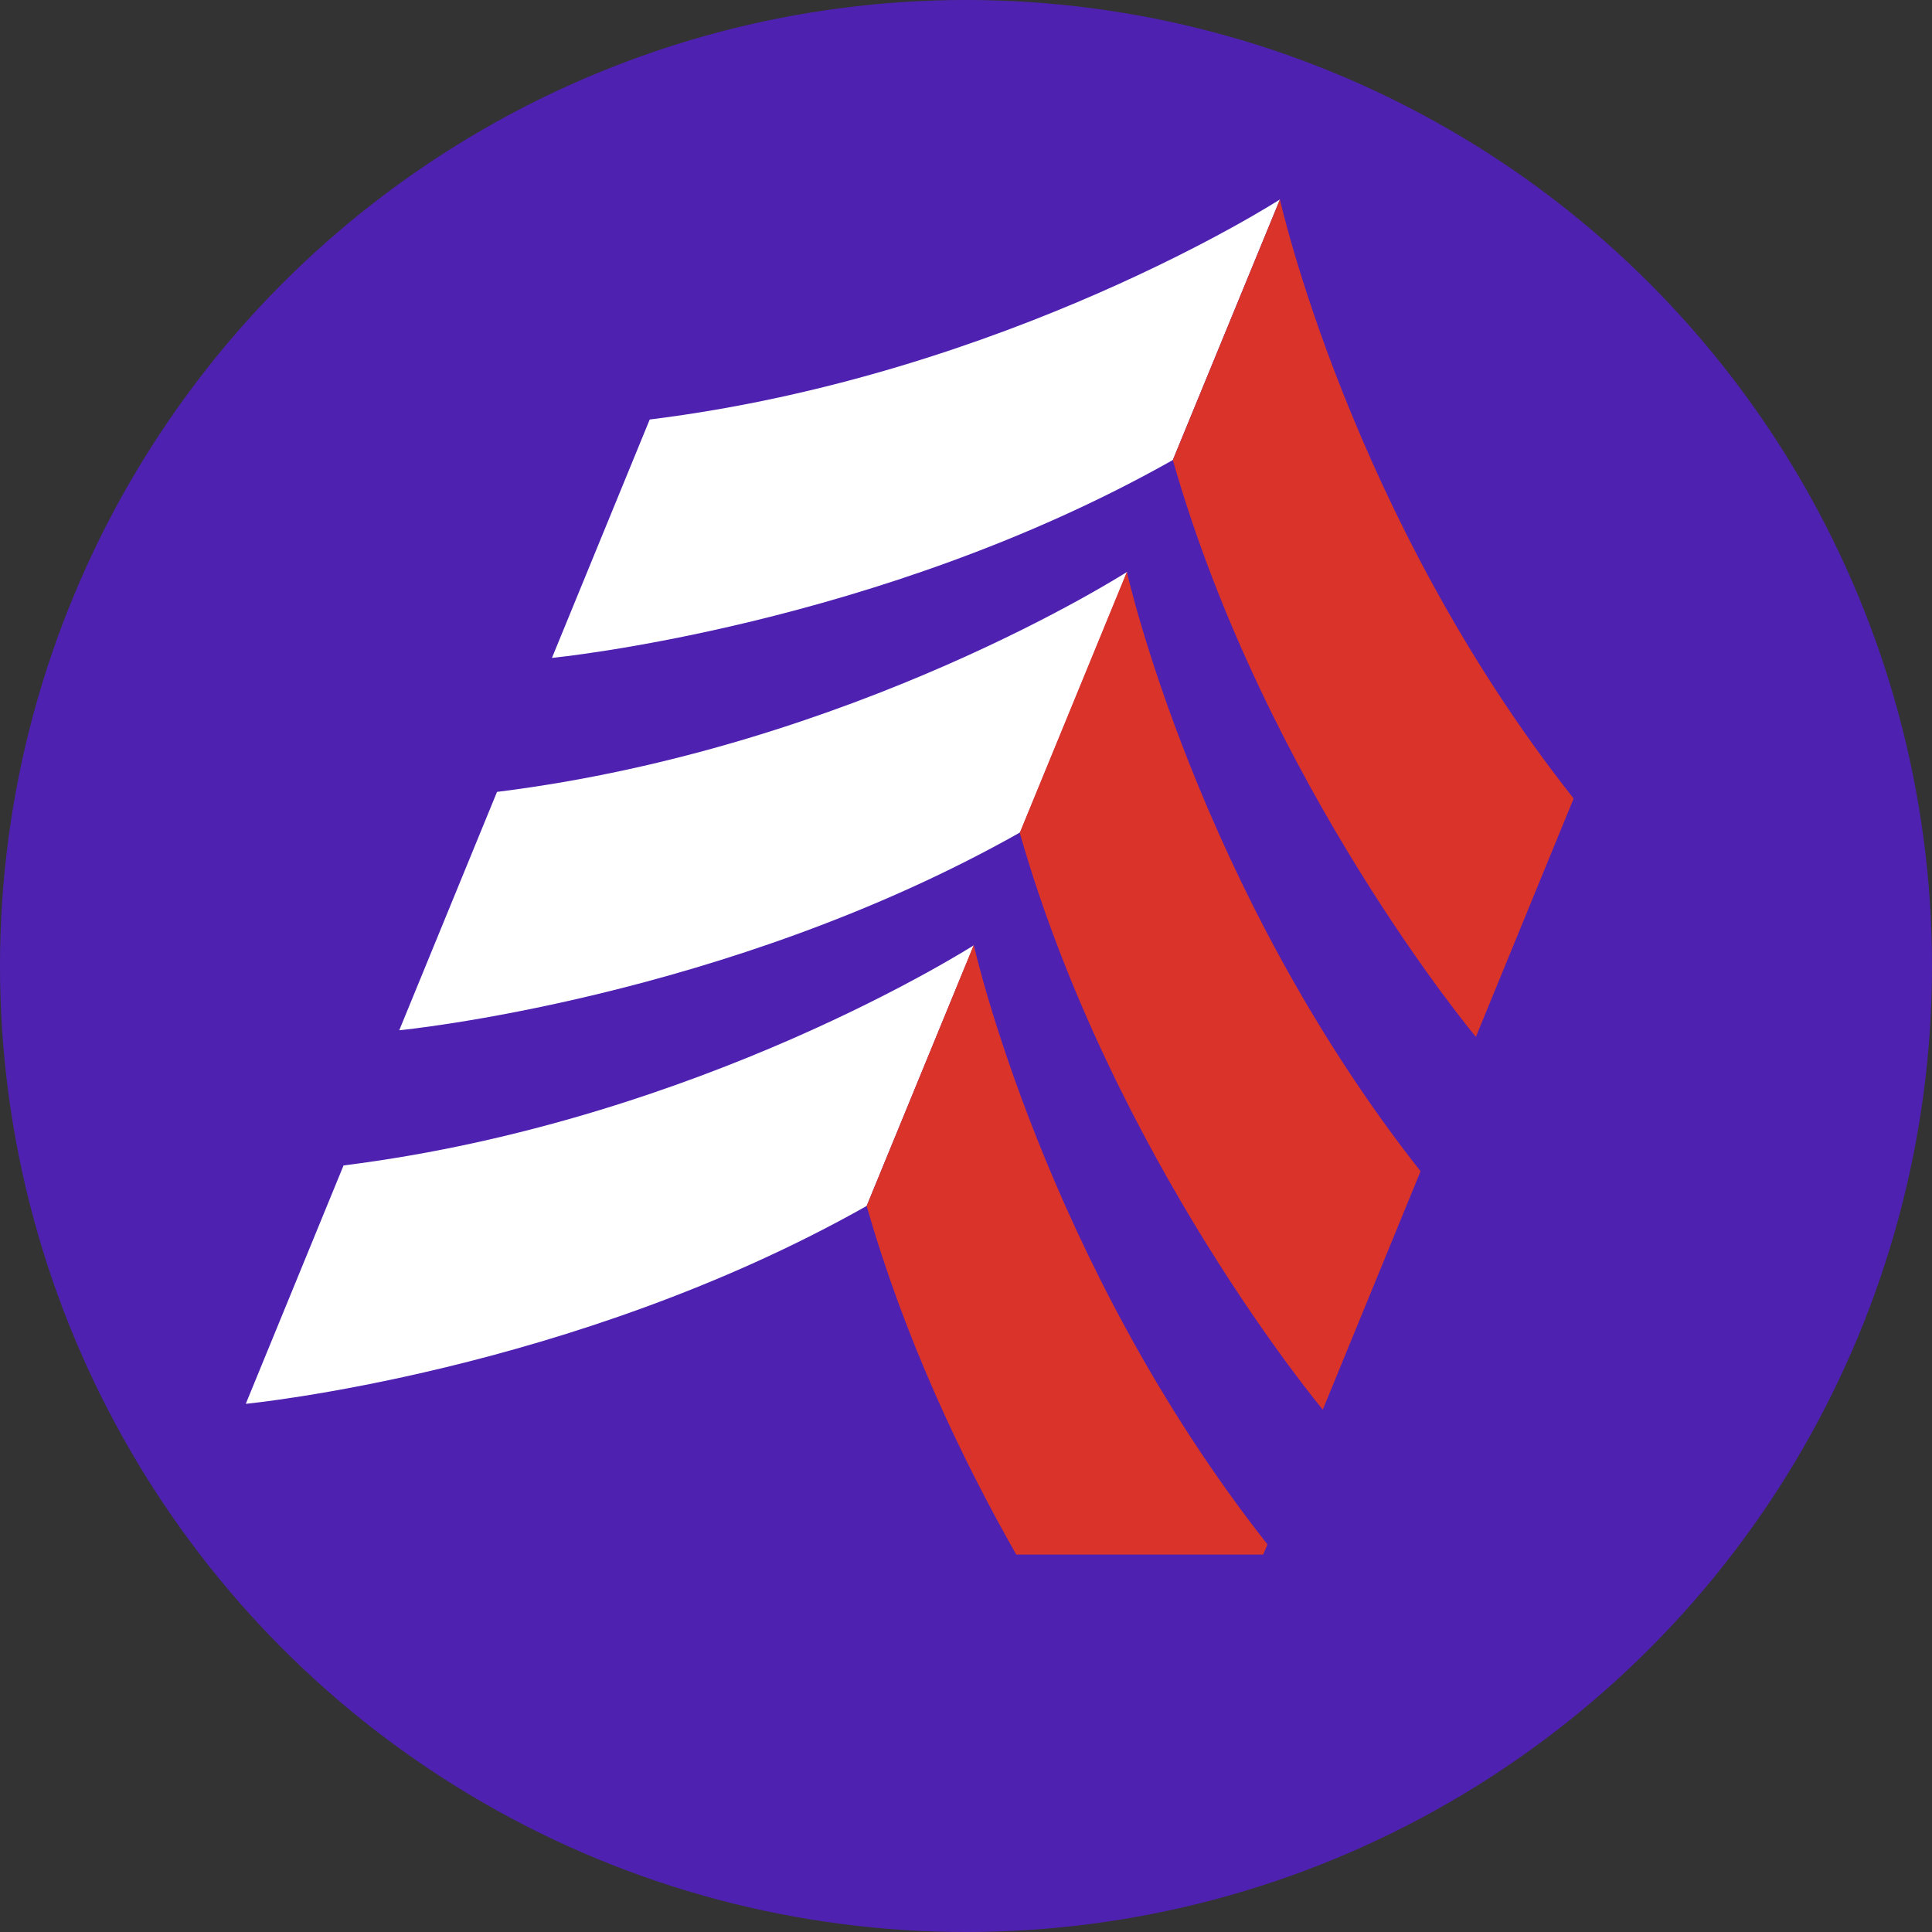 <svg xmlns="http://www.w3.org/2000/svg" xmlns:xlink="http://www.w3.org/1999/xlink" id="Calque_1" x="0px" y="0px" viewBox="0 0 496 496" style="enable-background:new 0 0 496 496;" xml:space="preserve"><rect x="0" y="0" width="496" height="496" fill="#333333" stroke="none"/><style type="text/css">	.st0{fill:#4E21B1;}	.st1{fill:#FFFFFF;}	.st2{fill:#DA332A;}	.st3{fill-rule:evenodd;clip-rule:evenodd;fill:#DA332A;}</style><circle class="st0" cx="248" cy="248" r="248"></circle><g>	<path class="st1" d="M166.8,107.7l-25.1,61.2c0,0,83.8-8.1,159.4-50.8l27.5-66.9C328.6,51.2,258.7,96.3,166.8,107.7z"></path>	<path class="st2" d="M328.6,51.2l-27.5,66.9c23.8,83.5,77.8,148.1,77.8,148.1l25.1-61.2C346.6,132.4,328.6,51.2,328.6,51.2z"></path>	<path class="st1" d="M127.6,203.3l-25.1,61.2c0,0,83.8-8.1,159.4-50.8l27.5-66.9C289.3,146.8,219.4,191.9,127.6,203.3z"></path>	<path class="st2" d="M261.8,213.8c23.8,83.5,77.8,148.1,77.8,148.1l25.1-61.2c-57.3-72.7-75.4-153.9-75.4-153.9L261.8,213.8z"></path>	<path class="st1" d="M88.2,299.2l-25.1,61.2c0,0,83.8-8.1,159.4-50.8l27.5-66.9C250,242.6,180.1,287.7,88.2,299.2z"></path>	<path class="st2" d="M222.5,309.6c9.7,34,24.4,64.9,38.4,89.5h63.4l1.1-2.6C268.1,323.8,250,242.6,250,242.6L222.5,309.6z"></path></g></svg>